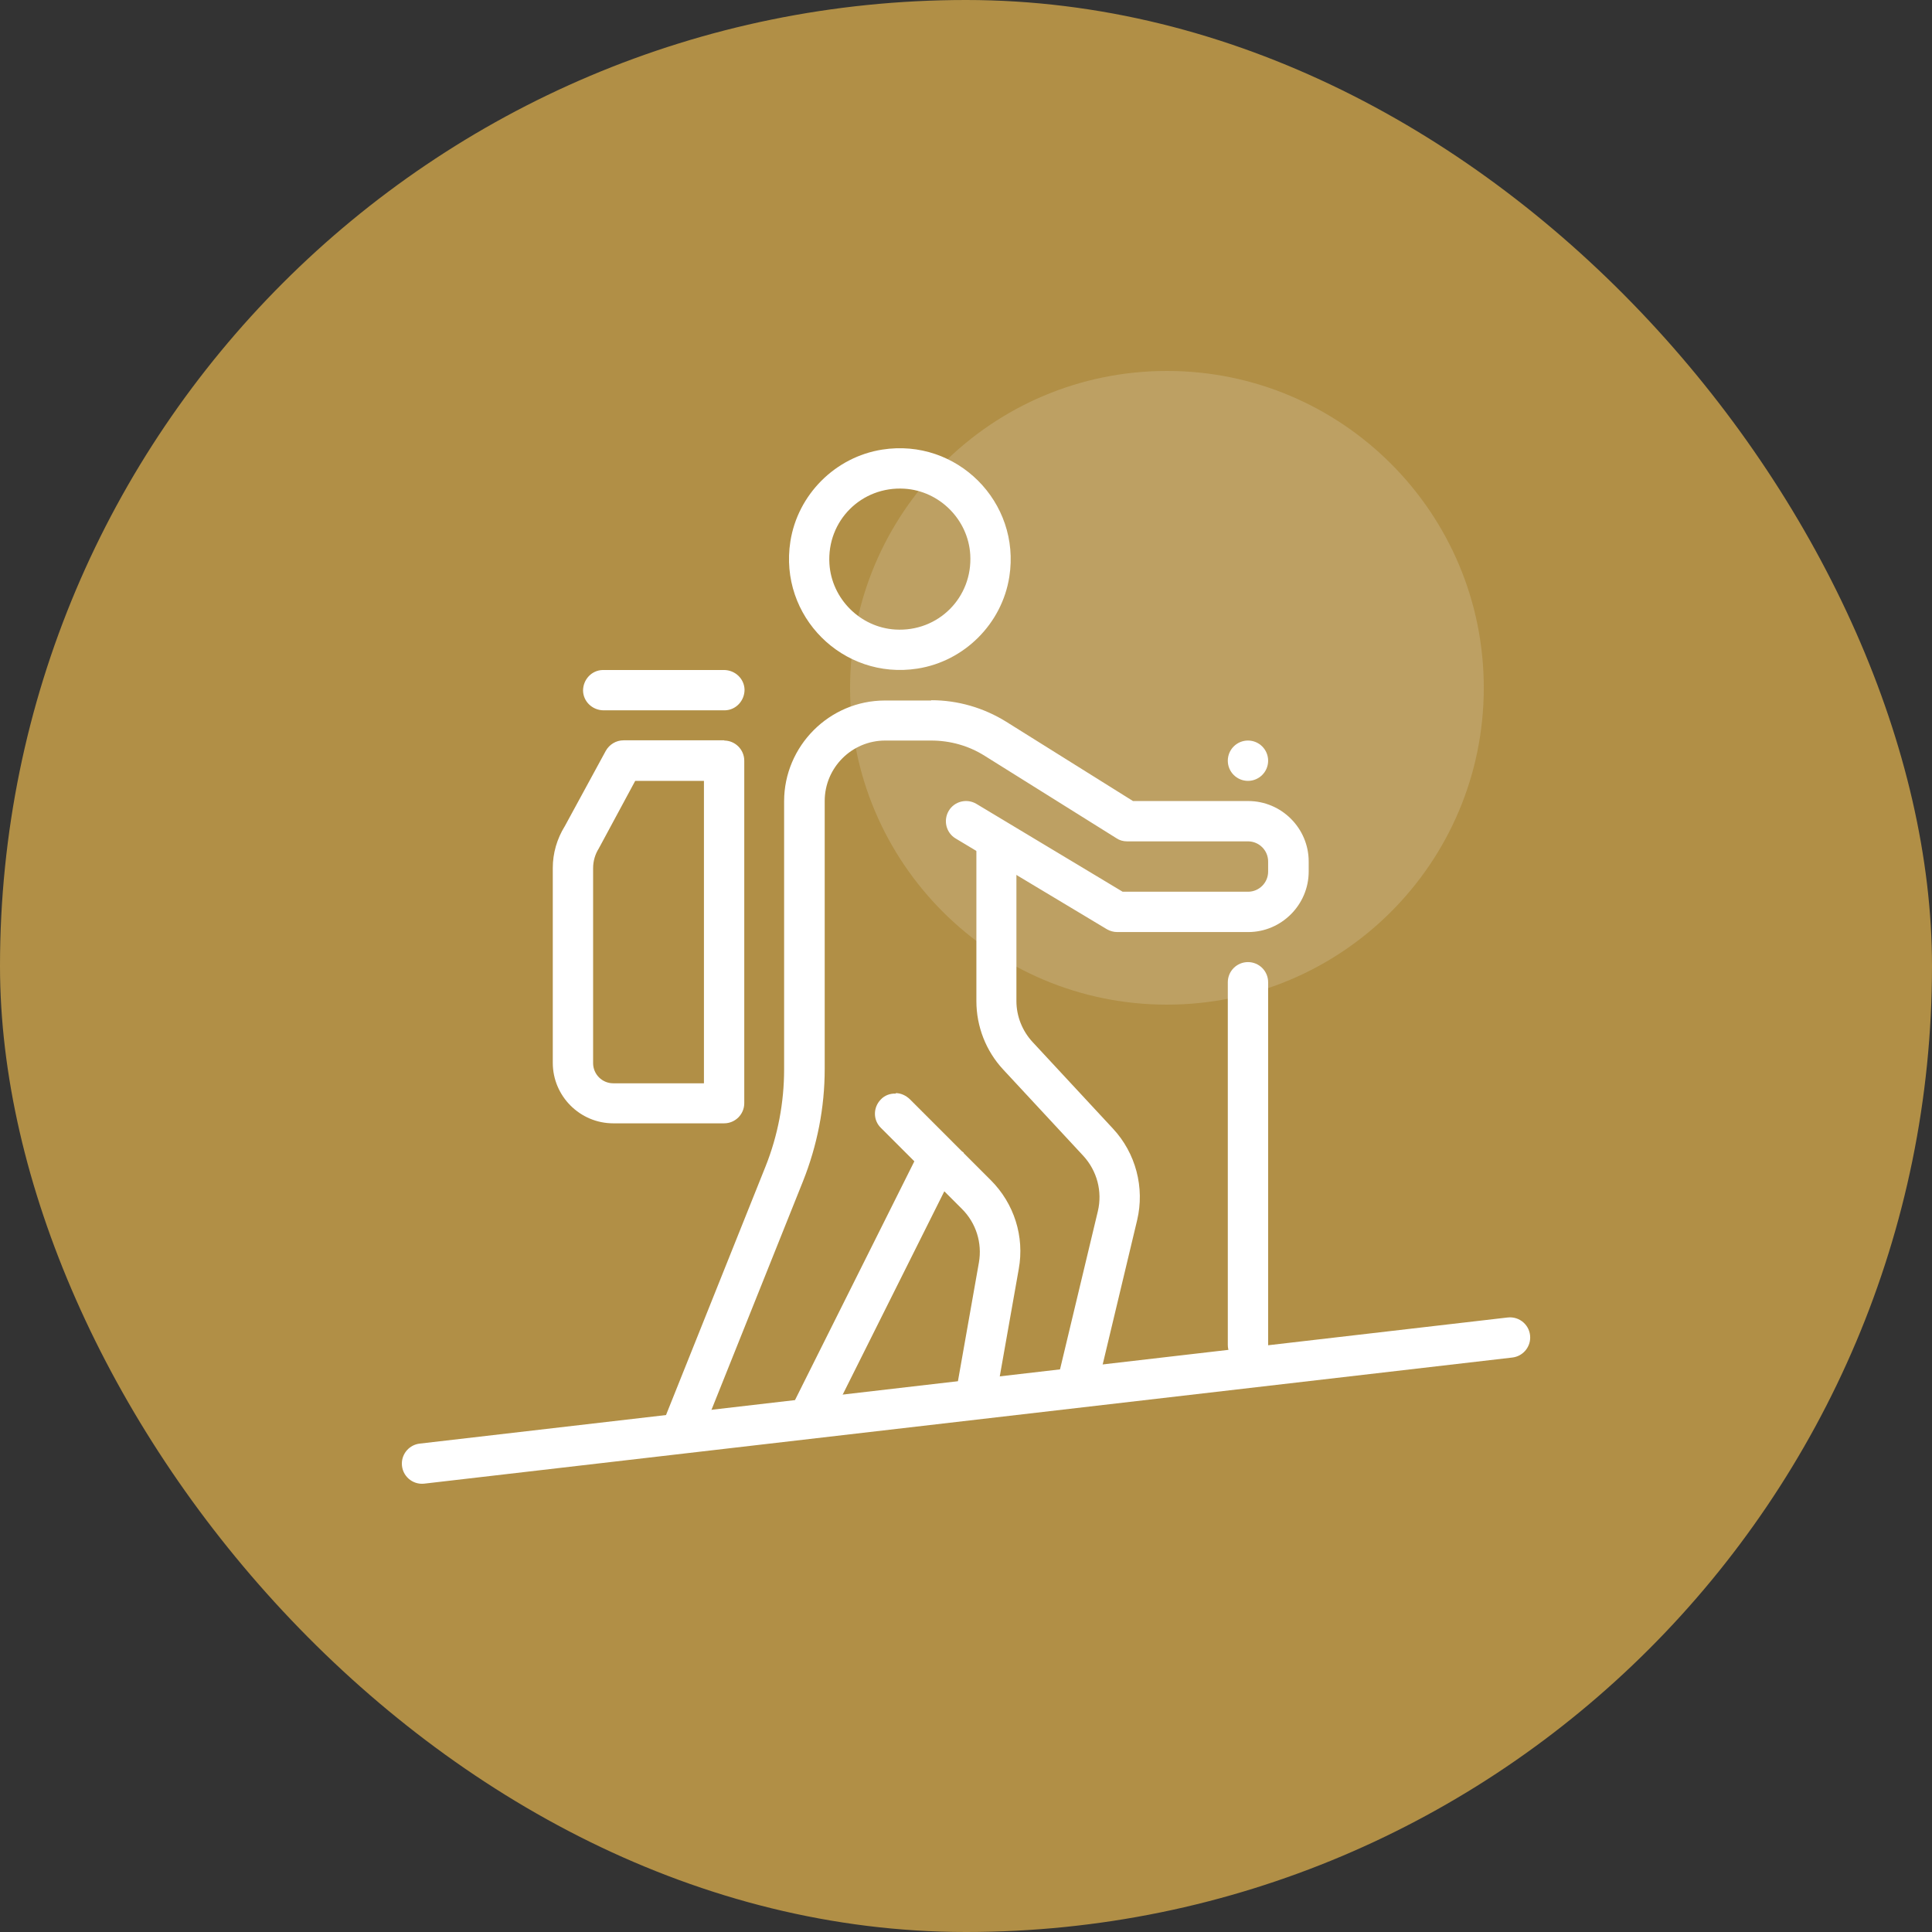 <svg width="125" height="125" viewBox="0 0 125 125" fill="none" xmlns="http://www.w3.org/2000/svg">
<rect x="0" y="0" width="125" height="125" fill="#333333" stroke="none"/>
<rect width="125" height="125" rx="62.5" fill="#B18F46"/>
<path opacity="0.2" d="M75.5 65C86.822 65 96 55.822 96 44.5C96 33.178 86.822 24 75.5 24C64.178 24 55 33.178 55 44.5C55 55.822 64.178 65 75.5 65Z" fill="#EEE6DA"/>
<path d="M97.546 85.241L27.155 93.401C26.498 93.477 26 94.033 26 94.696C26 95.475 26.678 96.08 27.454 95.991L97.849 87.832C98.505 87.755 99.003 87.199 99.003 86.536C99.003 85.757 98.325 85.153 97.549 85.241H97.546Z" fill="white"/>
<path d="M60.261 45.304C61.966 45.304 63.639 45.79 65.093 46.691L73.304 51.827H80.759C82.913 51.827 84.672 53.586 84.672 55.74V56.391C84.672 58.532 82.916 60.304 80.759 60.304H72.284C72.048 60.304 71.816 60.237 71.615 60.121L61.834 54.252C61.214 53.886 61.016 53.082 61.382 52.462C61.749 51.842 62.552 51.643 63.172 52.01L72.635 57.695H80.744C81.465 57.695 82.048 57.112 82.048 56.391V55.74C82.048 55.019 81.465 54.436 80.744 54.436H72.919C72.668 54.436 72.433 54.368 72.235 54.234L63.707 48.9C62.671 48.249 61.483 47.913 60.246 47.913H57.271C55.112 47.913 53.358 49.667 53.358 51.827V69.169C53.358 71.662 52.873 74.118 51.953 76.428L45.432 92.716C45.163 93.385 44.412 93.719 43.743 93.453C43.074 93.184 42.741 92.432 43.007 91.763L49.528 75.475C50.331 73.468 50.732 71.326 50.732 69.188V51.845C50.732 48.268 53.658 45.323 57.253 45.323H60.228L60.261 45.308V45.304Z" fill="white"/>
<path d="M60.026 73.4L62.35 74.57L53.221 92.833L50.897 91.663L60.026 73.4Z" fill="white"/>
<path d="M57.952 70.724C58.285 70.724 58.603 70.874 58.856 71.109L64.107 76.361C65.613 77.867 66.297 80.005 65.912 82.113L64.424 90.526C64.308 91.244 63.621 91.715 62.919 91.595C62.216 91.476 61.73 90.792 61.85 90.089L63.337 81.676C63.554 80.421 63.154 79.134 62.25 78.23L56.999 72.979C56.48 72.478 56.48 71.659 56.984 71.14C57.234 70.871 57.586 70.74 57.955 70.755V70.721L57.952 70.724Z" fill="white"/>
<path d="M65.762 54.436V64.77C65.762 65.757 66.147 66.71 66.816 67.428L71.999 73.012C73.487 74.601 74.073 76.843 73.572 78.948L70.948 89.936L68.407 89.335L71.031 78.365C71.333 77.094 70.982 75.756 70.093 74.787L64.91 69.203C63.789 67.999 63.172 66.411 63.172 64.77V54.436H65.78H65.765H65.762Z" fill="white"/>
<path d="M82.048 63.551C82.048 62.831 81.464 62.247 80.744 62.247C80.023 62.247 79.439 62.831 79.439 63.551V87.013C79.439 87.733 80.023 88.317 80.744 88.317C81.464 88.317 82.048 87.733 82.048 87.013V63.551Z" fill="white"/>
<path d="M82.048 49.218C82.048 48.497 81.464 47.913 80.744 47.913C80.023 47.913 79.439 48.497 79.439 49.218C79.439 49.938 80.023 50.522 80.744 50.522C81.464 50.522 82.048 49.938 82.048 49.218Z" fill="white"/>
<path d="M57.081 29.089C61.91 28.335 66.058 32.483 65.304 37.313C64.83 40.349 62.396 42.784 59.36 43.258C54.531 44.012 50.383 39.864 51.137 35.034C51.611 31.997 54.045 29.563 57.081 29.089ZM58.514 31.619C55.737 31.451 53.495 33.693 53.663 36.47C53.801 38.739 55.658 40.594 57.924 40.731C60.701 40.899 62.943 38.657 62.775 35.88C62.637 33.61 60.78 31.756 58.514 31.619Z" fill="white"/>
<path d="M46.849 47.913C47.567 47.913 48.154 48.5 48.154 49.218V71.375C48.154 72.096 47.57 72.679 46.849 72.679H39.678C37.525 72.679 35.765 70.92 35.765 68.766V56.156C35.765 55.202 36.034 54.283 36.535 53.464L36.501 53.531L39.192 48.582C39.427 48.164 39.861 47.898 40.347 47.898H46.868L46.853 47.913H46.849ZM45.545 50.522H41.098L38.792 54.802C38.792 54.802 38.758 54.851 38.758 54.869C38.508 55.254 38.374 55.706 38.374 56.174V68.784C38.374 69.505 38.957 70.089 39.678 70.089H45.545V50.522Z" fill="white"/>
<path d="M46.834 43.349C47.552 43.349 48.153 43.902 48.172 44.62C48.172 45.338 47.619 45.94 46.901 45.958H39.06C38.343 45.958 37.741 45.405 37.723 44.687C37.723 43.969 38.276 43.368 38.993 43.349H46.834Z" fill="white"/>
</svg>
